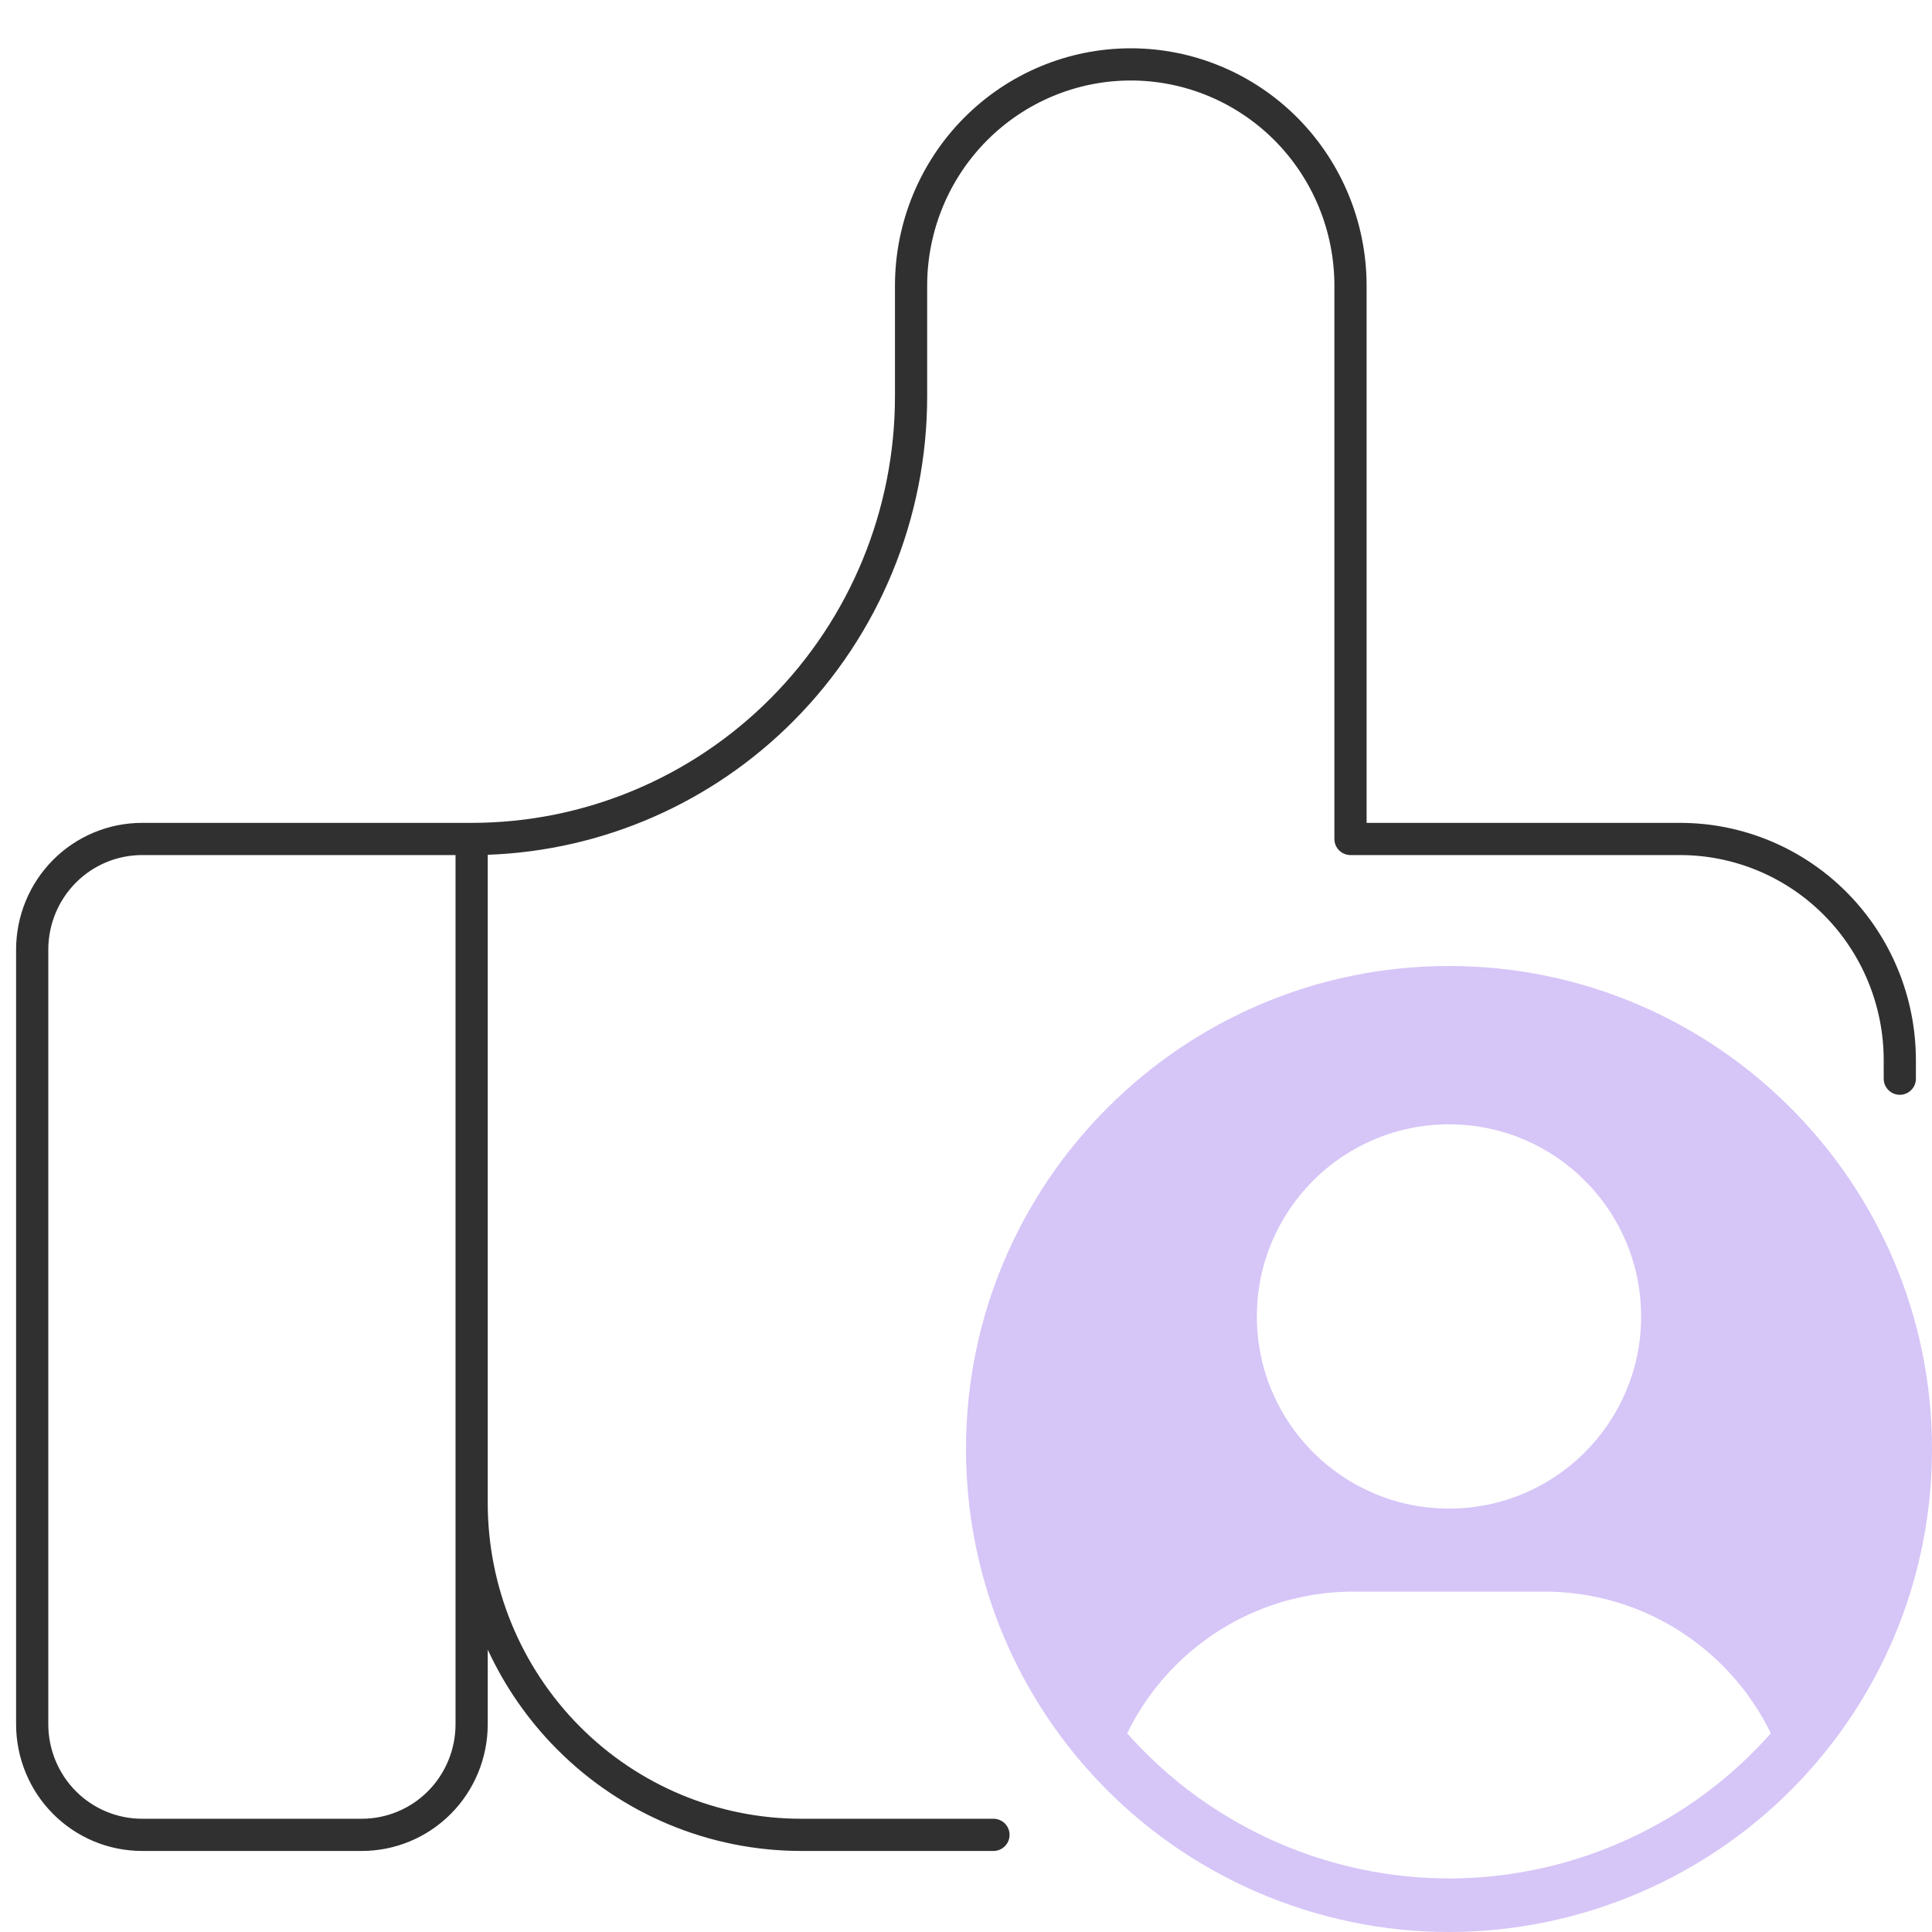 <?xml version="1.0" encoding="UTF-8"?>
<svg xmlns="http://www.w3.org/2000/svg" width="60" height="60" viewBox="0 0 60 60" fill="none">
  <path fill-rule="evenodd" clip-rule="evenodd" d="M35.118 2.5C33.442 2.5 31.834 3.171 30.648 4.365C29.461 5.56 28.794 7.182 28.794 8.873V12.309C28.794 16.087 27.305 19.71 24.652 22.381C22.117 24.935 18.719 26.419 15.147 26.546V46.674C15.147 49.277 16.174 51.772 18 53.612C19.826 55.451 22.302 56.483 24.882 56.483H30.853C31.129 56.483 31.353 56.707 31.353 56.983C31.353 57.26 31.129 57.483 30.853 57.483H24.882C22.034 57.483 19.303 56.344 17.29 54.316C16.393 53.413 15.672 52.366 15.147 51.23V53.547C15.147 54.59 14.736 55.591 14.003 56.329C13.269 57.068 12.274 57.483 11.235 57.483H4.412C3.373 57.483 2.378 57.068 1.644 56.329C0.911 55.591 0.5 54.59 0.5 53.547V29.492C0.5 28.449 0.911 27.448 1.644 26.709C2.378 25.971 3.373 25.555 4.412 25.555H14.647C18.133 25.555 21.476 24.161 23.942 21.677C26.408 19.193 27.794 15.824 27.794 12.309V8.873C27.794 6.919 28.565 5.044 29.938 3.661C31.311 2.278 33.174 1.5 35.118 1.5C37.061 1.5 38.924 2.278 40.297 3.661C41.67 5.044 42.441 6.919 42.441 8.873V25.555H52.176C54.12 25.555 55.983 26.333 57.356 27.716C58.729 29.099 59.5 30.974 59.5 32.928V33.5C59.5 33.776 59.276 34 59 34C58.724 34 58.5 33.776 58.5 33.5V32.928C58.5 31.237 57.833 29.616 56.647 28.421C55.46 27.226 53.852 26.555 52.176 26.555H41.941C41.665 26.555 41.441 26.331 41.441 26.055V8.873C41.441 7.182 40.774 5.56 39.588 4.365C38.402 3.171 36.794 2.5 35.118 2.5ZM14.147 26.555H4.412C3.641 26.555 2.9 26.864 2.354 27.414C1.808 27.965 1.5 28.712 1.5 29.492V53.547C1.5 54.327 1.808 55.074 2.354 55.625C2.9 56.175 3.641 56.483 4.412 56.483H11.235C12.006 56.483 12.747 56.175 13.293 55.625C13.839 55.074 14.147 54.327 14.147 53.547V26.555Z" fill="#303030"></path>
  <path d="M45 30C36.73 30 30 36.73 30 45C30 48.822 31.439 52.461 34.047 55.247C36.871 58.268 40.862 60 45 60C49.138 60 53.129 58.268 55.953 55.247C58.562 52.461 60 48.822 60 45C60 36.73 53.27 30 45 30ZM45 34.917C48.295 34.917 50.967 37.589 50.967 40.884C50.967 44.18 48.295 46.851 45 46.851C41.705 46.851 39.033 44.18 39.033 40.884C39.033 37.589 41.705 34.917 45 34.917ZM36.511 51.718C37.927 50.305 39.881 49.429 42.04 49.429H47.96C51.05 49.429 53.725 51.222 54.995 53.828C54.911 53.925 54.825 54.019 54.739 54.11C52.228 56.796 48.678 58.337 45 58.337C41.322 58.337 37.772 56.796 35.261 54.11C35.175 54.019 35.089 53.925 35.005 53.828C35.388 53.041 35.898 52.331 36.511 51.718Z" fill="#D6C5F7"></path>
</svg>
